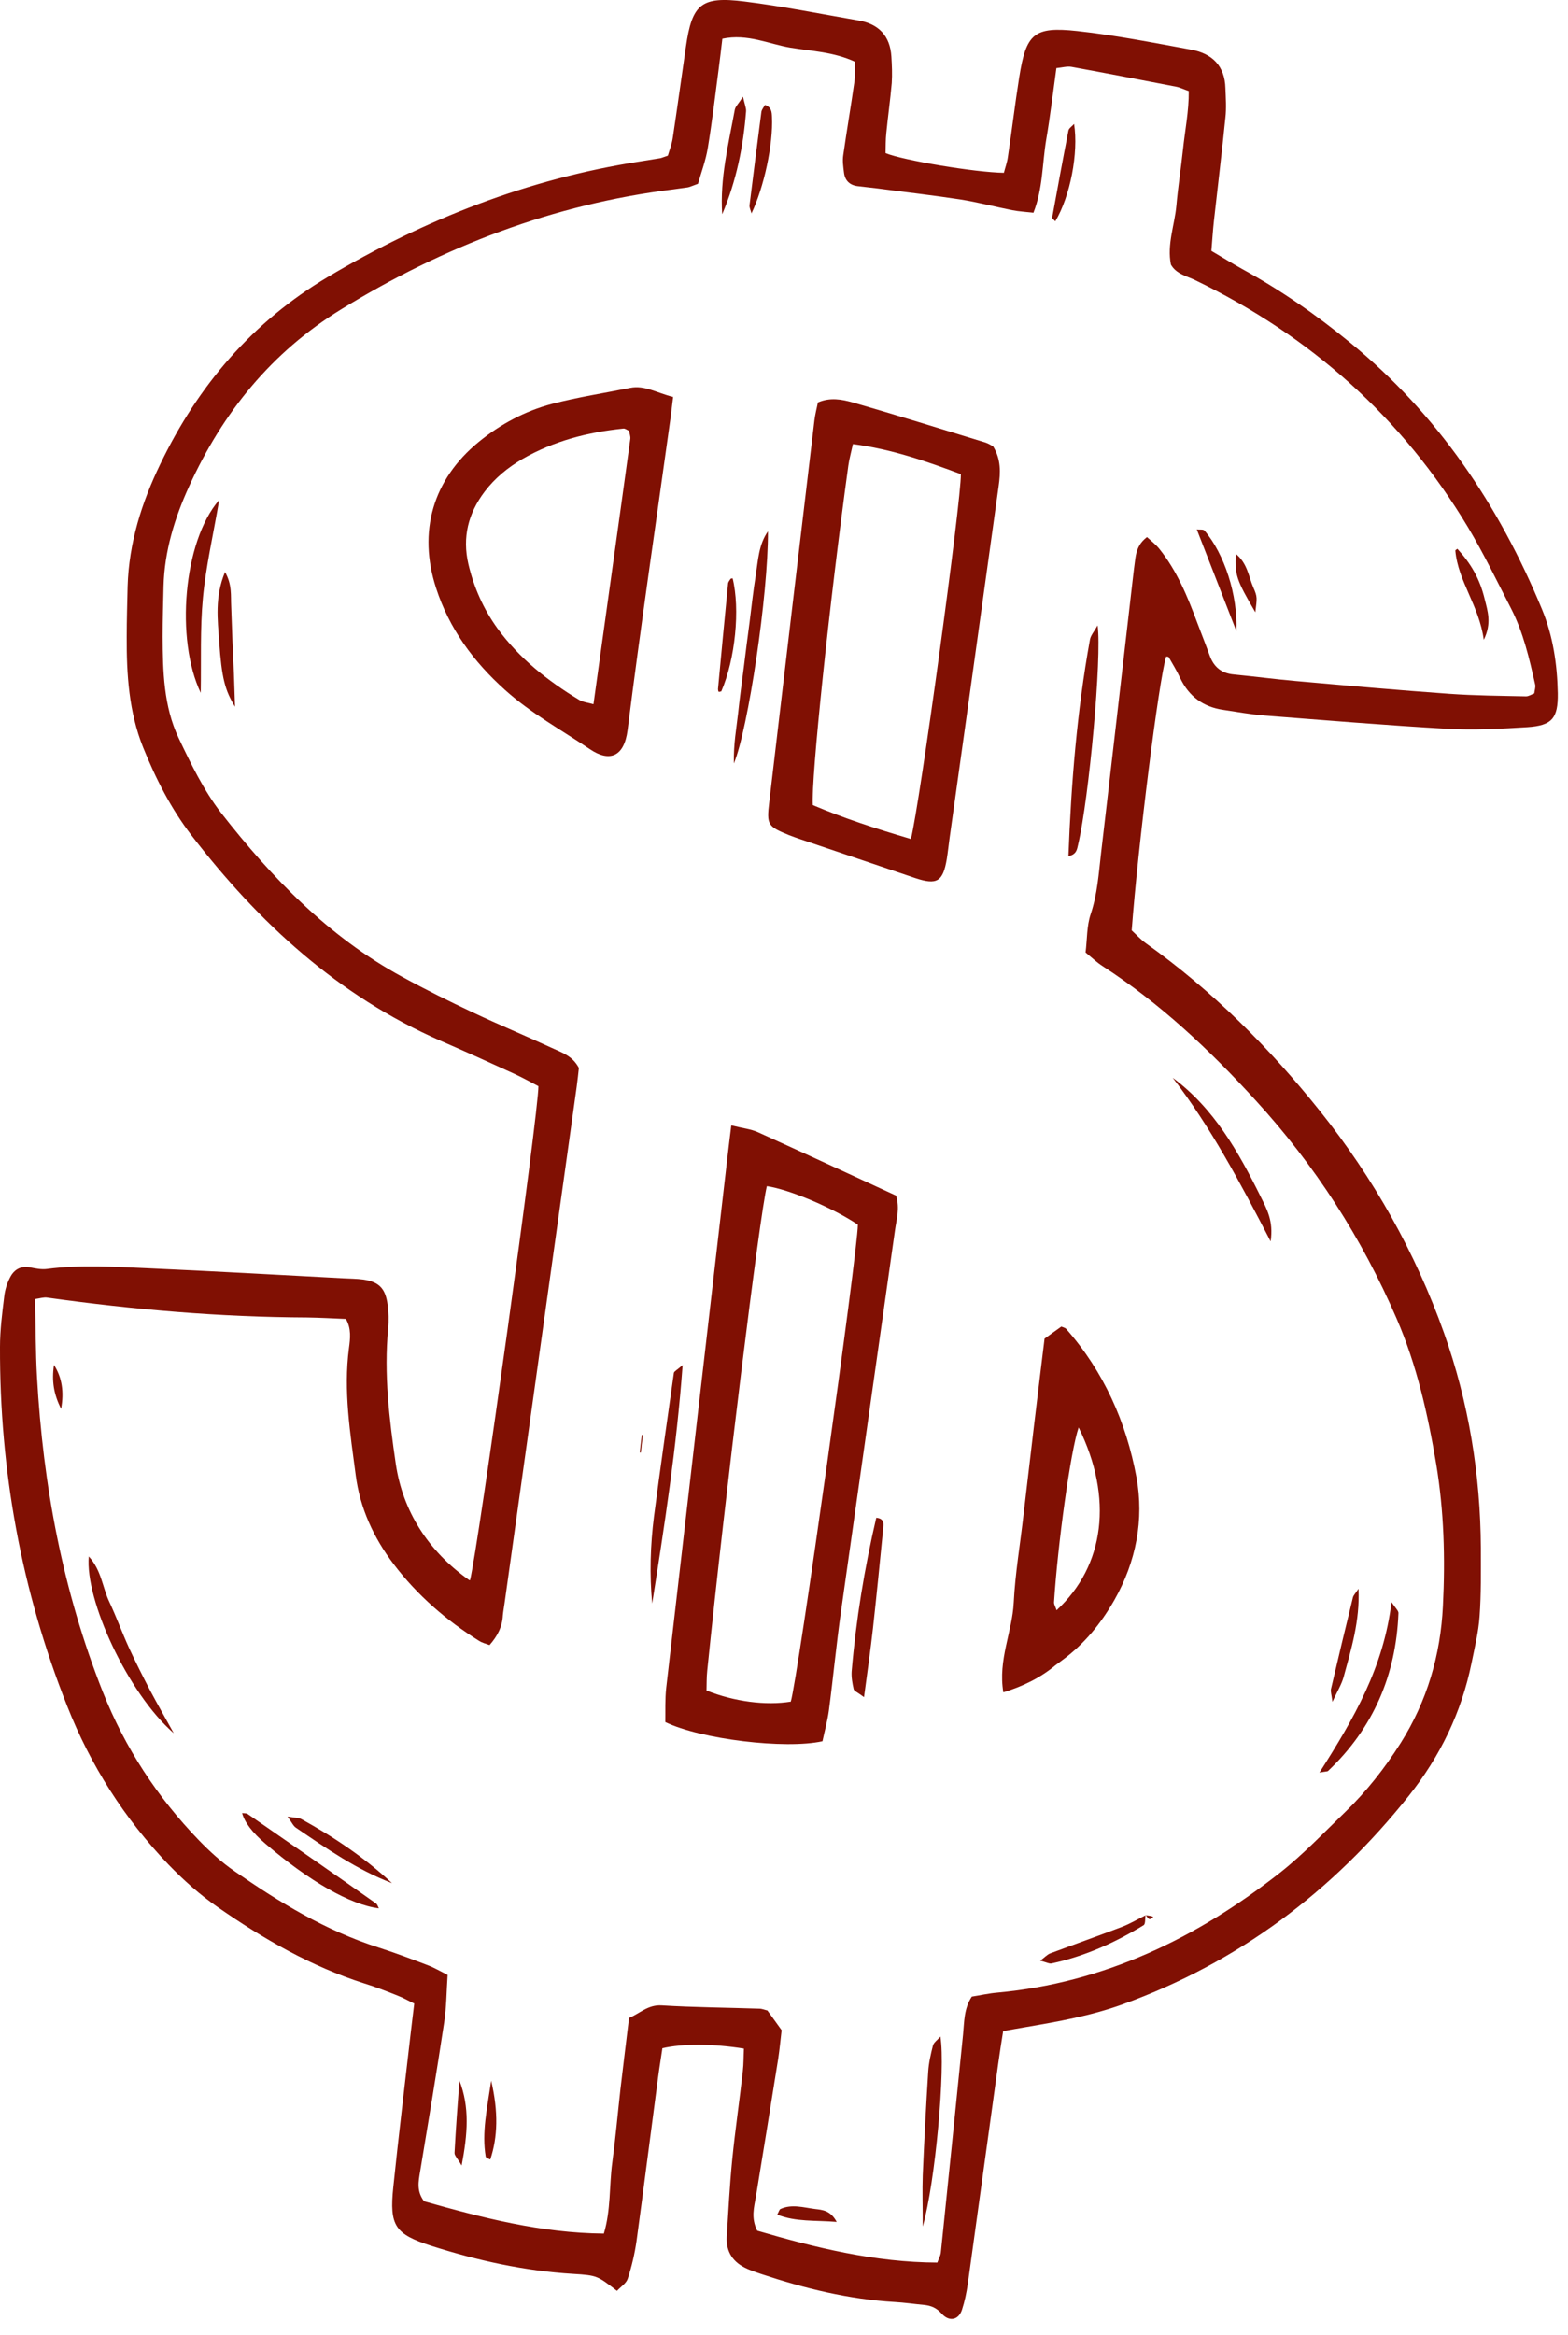 <?xml version="1.0" encoding="UTF-8"?> <svg xmlns="http://www.w3.org/2000/svg" width="86" height="128" viewBox="0 0 86 128" fill="none"><path d="M25.78 86.623C26.22 84.923 29.55 60.913 29.53 59.543C29.11 59.323 28.64 59.063 28.16 58.843C26.83 58.233 25.5 57.633 24.16 57.053C18.55 54.593 14.2 50.593 10.51 45.803C9.38 44.333 8.54 42.683 7.85 40.973C7.07 39.033 6.94 36.973 6.95 34.903C6.95 33.983 6.98 33.063 7 32.143C7.07 29.763 7.77 27.553 8.79 25.443C10.86 21.143 13.83 17.653 17.98 15.183C23.3 12.023 28.96 9.803 35.09 8.853C35.46 8.793 35.84 8.733 36.21 8.673C36.31 8.653 36.41 8.603 36.63 8.533C36.71 8.253 36.85 7.903 36.9 7.553C37.15 5.893 37.38 4.223 37.62 2.563C37.96 0.223 38.45 -0.217 40.84 0.083C42.93 0.343 45.01 0.763 47.09 1.123C48.19 1.313 48.82 1.963 48.89 3.103C48.92 3.583 48.94 4.073 48.91 4.553C48.83 5.473 48.7 6.383 48.61 7.303C48.57 7.673 48.58 8.043 48.57 8.393C49.5 8.783 53.49 9.453 55.06 9.473C55.13 9.193 55.24 8.903 55.28 8.593C55.5 7.143 55.67 5.693 55.9 4.243C56.28 1.843 56.7 1.443 59.09 1.703C61.19 1.933 63.26 2.343 65.34 2.723C66.48 2.933 67.18 3.613 67.21 4.833C67.23 5.373 67.27 5.913 67.21 6.443C67.02 8.333 66.79 10.213 66.58 12.103C66.52 12.633 66.49 13.173 66.44 13.753C67.04 14.103 67.58 14.443 68.14 14.753C70.24 15.903 72.2 17.263 74.04 18.773C78.85 22.703 82.21 27.693 84.57 33.393C85.18 34.863 85.41 36.423 85.44 38.003C85.46 39.383 85.12 39.773 83.77 39.863C82.31 39.953 80.84 40.033 79.39 39.953C76.04 39.763 72.69 39.483 69.34 39.223C68.59 39.163 67.84 39.023 67.09 38.913C65.99 38.753 65.2 38.173 64.72 37.153C64.54 36.763 64.31 36.393 64.1 36.023C64.08 35.993 64.01 36.003 63.96 35.993C63.56 37.273 62.42 46.313 62.07 51.003C62.3 51.213 62.55 51.493 62.84 51.703C66.49 54.303 69.62 57.433 72.41 60.923C75.34 64.593 77.63 68.663 79.2 73.073C80.55 76.863 81.2 80.833 81.22 84.873C81.22 86.123 81.24 87.373 81.15 88.613C81.09 89.473 80.88 90.323 80.71 91.163C80.16 93.873 78.98 96.293 77.27 98.443C73.09 103.693 67.91 107.583 61.58 109.873C59.84 110.503 58.03 110.823 56.21 111.133C55.84 111.193 55.48 111.263 55.02 111.343C54.92 111.963 54.83 112.543 54.75 113.123C54.19 117.153 53.64 121.173 53.08 125.203C53.01 125.683 52.91 126.163 52.76 126.623C52.58 127.173 52.07 127.303 51.65 126.833C51.36 126.513 51.07 126.393 50.68 126.353C50.14 126.303 49.6 126.223 49.06 126.193C46.55 126.043 44.14 125.453 41.76 124.663C41.5 124.573 41.25 124.493 41 124.383C40.22 124.043 39.81 123.463 39.86 122.603C39.95 121.203 40.02 119.793 40.16 118.393C40.32 116.773 40.56 115.163 40.74 113.553C40.79 113.133 40.78 112.713 40.8 112.303C39.15 112.033 37.42 112.023 36.33 112.283C36.26 112.773 36.17 113.303 36.1 113.833C35.7 116.843 35.32 119.853 34.91 122.863C34.81 123.553 34.65 124.243 34.43 124.913C34.35 125.173 34.04 125.363 33.84 125.583C32.78 124.773 32.78 124.733 31.44 124.653C28.77 124.493 26.19 123.923 23.65 123.113C21.67 122.473 21.35 122.023 21.57 119.903C21.86 117.103 22.2 114.303 22.52 111.503C22.58 110.973 22.65 110.433 22.72 109.833C22.38 109.673 22.11 109.513 21.82 109.403C21.22 109.163 20.61 108.923 19.99 108.733C17.07 107.803 14.44 106.283 11.95 104.553C10.98 103.883 10.07 103.073 9.25 102.223C6.82 99.693 4.97 96.783 3.68 93.513C1.17 87.183 -0.02 80.623 0 73.833C0 72.913 0.12 71.993 0.23 71.083C0.27 70.713 0.39 70.333 0.56 70.013C0.77 69.603 1.13 69.383 1.63 69.473C1.94 69.533 2.27 69.603 2.57 69.563C4.41 69.323 6.25 69.443 8.09 69.523C11.66 69.683 15.23 69.883 18.8 70.073C19.18 70.093 19.56 70.093 19.93 70.143C20.79 70.273 21.14 70.623 21.26 71.523C21.32 71.953 21.33 72.393 21.29 72.823C21.05 75.323 21.35 77.803 21.71 80.263C22.09 82.823 23.47 85.023 25.74 86.623H25.78ZM38.29 10.073C37.93 10.203 37.83 10.253 37.72 10.273C37.45 10.313 37.18 10.343 36.92 10.383C30.36 11.193 24.34 13.503 18.72 16.953C14.89 19.303 12.21 22.623 10.37 26.663C9.58 28.393 9.02 30.203 8.97 32.133C8.95 33.053 8.92 33.973 8.92 34.893C8.93 36.793 8.97 38.713 9.8 40.463C10.47 41.873 11.17 43.323 12.12 44.553C14.9 48.113 18.02 51.353 22.05 53.543C23.33 54.243 24.64 54.893 25.96 55.513C27.38 56.183 28.83 56.783 30.26 57.443C30.79 57.693 31.39 57.863 31.75 58.543C31.72 58.823 31.68 59.203 31.63 59.573C30.31 69.023 28.99 78.463 27.67 87.913C27.64 88.123 27.6 88.343 27.58 88.553C27.55 89.173 27.29 89.683 26.85 90.183C26.67 90.113 26.45 90.063 26.28 89.953C24.47 88.823 22.88 87.443 21.59 85.743C20.49 84.293 19.74 82.663 19.51 80.863C19.21 78.563 18.83 76.253 19.14 73.903C19.21 73.383 19.28 72.833 18.97 72.303C18.24 72.273 17.54 72.233 16.84 72.223C12.06 72.203 7.32 71.793 2.59 71.133C2.4 71.103 2.19 71.173 1.92 71.213C1.96 72.683 1.95 74.093 2.03 75.493C2.36 81.423 3.44 87.203 5.64 92.753C6.86 95.823 8.63 98.523 10.91 100.883C11.51 101.503 12.16 102.093 12.87 102.583C15.32 104.283 17.86 105.833 20.74 106.753C21.67 107.053 22.58 107.393 23.49 107.743C23.83 107.873 24.15 108.063 24.55 108.263C24.49 109.153 24.49 110.023 24.36 110.873C23.95 113.603 23.49 116.333 23.04 119.053C22.95 119.593 22.84 120.123 23.26 120.673C26.42 121.563 29.65 122.413 33.12 122.443C33.51 121.143 33.41 119.833 33.58 118.563C33.76 117.223 33.88 115.873 34.03 114.523C34.18 113.233 34.34 111.953 34.5 110.623C35.11 110.363 35.54 109.893 36.28 109.933C38.06 110.043 39.85 110.053 41.64 110.113C41.8 110.113 41.95 110.183 42.09 110.213C42.35 110.573 42.6 110.913 42.87 111.293C42.81 111.803 42.76 112.343 42.68 112.873C42.28 115.393 41.87 117.903 41.46 120.413C41.36 120.993 41.18 121.583 41.53 122.283C44.71 123.213 47.99 124.023 51.41 124.033C51.5 123.793 51.58 123.653 51.6 123.503C52.01 119.513 52.42 115.523 52.82 111.533C52.89 110.833 52.86 110.123 53.3 109.453C53.75 109.383 54.23 109.273 54.71 109.233C60.57 108.693 65.64 106.243 70.2 102.663C71.47 101.663 72.6 100.473 73.77 99.343C74.94 98.213 75.95 96.933 76.82 95.553C78.27 93.253 79.01 90.733 79.14 88.033C79.27 85.433 79.2 82.833 78.77 80.253C78.31 77.523 77.71 74.843 76.6 72.283C74.69 67.863 72.12 63.873 68.87 60.323C66.34 57.553 63.62 54.993 60.46 52.953C60.15 52.753 59.88 52.493 59.54 52.213C59.63 51.493 59.6 50.763 59.82 50.113C60.19 49.013 60.26 47.883 60.39 46.763C60.98 41.753 61.55 36.753 62.13 31.743C62.17 31.363 62.22 30.993 62.27 30.613C62.33 30.183 62.46 29.783 62.91 29.443C63.15 29.663 63.4 29.853 63.59 30.093C64.55 31.293 65.13 32.693 65.66 34.123C65.89 34.733 66.13 35.333 66.35 35.943C66.58 36.573 67 36.913 67.67 36.973C68.8 37.083 69.93 37.233 71.06 37.333C73.87 37.583 76.67 37.833 79.48 38.033C80.88 38.133 82.29 38.143 83.7 38.173C83.84 38.173 83.99 38.073 84.15 38.013C84.17 37.833 84.23 37.673 84.2 37.533C83.88 36.103 83.55 34.673 82.88 33.363C82.11 31.873 81.38 30.353 80.52 28.913C76.91 22.893 71.87 18.413 65.56 15.363C65.09 15.133 64.51 15.023 64.22 14.503C64 13.393 64.42 12.353 64.52 11.283C64.61 10.253 64.77 9.243 64.88 8.213C64.99 7.153 65.21 6.093 65.2 4.993C64.91 4.893 64.72 4.793 64.51 4.753C62.59 4.383 60.68 4.013 58.76 3.663C58.52 3.623 58.26 3.703 57.94 3.733C57.75 5.093 57.6 6.383 57.38 7.663C57.16 8.983 57.2 10.353 56.68 11.663C56.25 11.613 55.88 11.593 55.52 11.523C54.56 11.333 53.62 11.083 52.66 10.933C51.16 10.703 49.65 10.533 48.15 10.333C47.77 10.283 47.4 10.253 47.02 10.203C46.59 10.143 46.34 9.883 46.29 9.463C46.25 9.143 46.2 8.813 46.25 8.503C46.44 7.163 46.67 5.833 46.86 4.493C46.91 4.133 46.88 3.763 46.89 3.383C45.72 2.843 44.51 2.803 43.35 2.613C42.16 2.413 41 1.833 39.62 2.123C39.55 2.693 39.49 3.233 39.42 3.763C39.23 5.213 39.06 6.663 38.82 8.113C38.71 8.793 38.46 9.453 38.28 10.083L38.29 10.073Z" fill="#801003"></path><path d="M40.11 61.693C40.75 61.853 41.18 61.893 41.56 62.063C44.11 63.213 46.65 64.393 49.15 65.543C49.36 66.263 49.17 66.843 49.09 67.423C48.11 74.383 47.11 81.353 46.13 88.313C45.87 90.133 45.7 91.963 45.46 93.783C45.38 94.363 45.22 94.933 45.11 95.453C43.06 95.903 38.43 95.343 36.49 94.403C36.5 93.813 36.47 93.163 36.54 92.523C37.66 82.793 38.79 73.063 39.91 63.333C39.97 62.853 40.02 62.383 40.11 61.683V61.693ZM43.37 93.293C43.76 92.013 47.05 68.593 47.05 67.133C45.64 66.193 43.29 65.203 42.06 65.023C41.67 66.563 39.77 81.983 38.79 91.583C38.75 91.953 38.76 92.323 38.75 92.673C40.28 93.283 41.99 93.503 43.37 93.283V93.293Z" fill="#801003"></path><path d="M54.46 24.453C54.91 25.173 54.88 25.903 54.77 26.663C54.26 30.303 53.76 33.953 53.25 37.593C52.86 40.383 52.47 43.163 52.08 45.953C52.03 46.323 51.99 46.703 51.93 47.083C51.72 48.333 51.39 48.533 50.19 48.133C48.09 47.423 45.99 46.713 43.89 46.003C43.69 45.933 43.48 45.863 43.28 45.783C42.11 45.303 42.04 45.223 42.19 43.983C43.01 37.003 43.84 30.013 44.67 23.033C44.71 22.713 44.79 22.403 44.86 22.063C45.52 21.773 46.18 21.893 46.77 22.063C49.21 22.763 51.63 23.523 54.06 24.263C54.21 24.313 54.35 24.403 54.46 24.463V24.453ZM49.96 45.993C50.44 44.143 52.73 27.403 52.7 25.993C50.83 25.293 48.92 24.623 46.78 24.343C46.68 24.803 46.58 25.153 46.53 25.513C45.5 32.983 44.48 42.683 44.58 44.133C46.27 44.853 48.06 45.433 49.96 45.993Z" fill="#801003"></path><path d="M36.92 21.753C36.86 22.223 36.82 22.593 36.77 22.963C35.98 28.653 35.14 34.333 34.42 40.033C34.23 41.493 33.43 41.793 32.36 41.073C30.79 40.013 29.12 39.103 27.7 37.823C25.97 36.273 24.64 34.463 23.92 32.243C22.91 29.153 23.74 26.283 26.26 24.223C27.45 23.253 28.79 22.533 30.27 22.143C31.68 21.773 33.13 21.553 34.56 21.263C35.35 21.103 36.01 21.533 36.92 21.763V21.753ZM34.51 23.623C34.39 23.573 34.29 23.483 34.19 23.493C32.24 23.693 30.37 24.173 28.65 25.163C27.85 25.633 27.14 26.213 26.58 26.953C25.68 28.143 25.35 29.453 25.69 30.923C25.99 32.203 26.51 33.373 27.28 34.443C28.48 36.093 30.04 37.323 31.76 38.363C31.97 38.493 32.24 38.513 32.55 38.603C33.23 33.693 33.91 28.883 34.57 24.063C34.59 23.913 34.52 23.753 34.5 23.613L34.51 23.623Z" fill="#801003"></path><path d="M55.03 92.773C54.73 90.983 55.52 89.463 55.6 87.853C55.68 86.233 55.96 84.623 56.14 83.013C56.33 81.403 56.52 79.783 56.71 78.173C56.9 76.563 57.1 74.953 57.29 73.383C57.63 73.133 57.92 72.933 58.21 72.723C58.3 72.763 58.42 72.783 58.48 72.853C60.54 75.193 61.77 77.963 62.33 80.973C62.76 83.313 62.31 85.613 61.12 87.713C60.39 88.993 59.47 90.123 58.27 91.003C58.14 91.103 58.01 91.193 57.88 91.293C57.114 91.933 56.164 92.427 55.03 92.773ZM59.16 78.253C58.72 79.513 58.01 84.663 57.81 87.843C57.81 87.973 57.9 88.103 57.95 88.273C60.59 85.833 61.07 82.113 59.16 78.253Z" fill="#801003"></path><path d="M58.6 46.933C58.75 42.933 59.07 38.983 59.78 35.063C59.82 34.833 60.01 34.623 60.2 34.283C60.44 36.033 59.73 43.743 59.13 46.303C59.07 46.553 59.05 46.843 58.6 46.933Z" fill="#801003"></path><path d="M47.38 93.033C47.03 92.763 46.84 92.703 46.82 92.593C46.75 92.283 46.69 91.953 46.71 91.633C46.95 88.793 47.41 85.983 48.06 83.203C48.52 83.243 48.46 83.553 48.44 83.793C48.26 85.613 48.08 87.443 47.88 89.253C47.75 90.423 47.58 91.593 47.39 93.023L47.38 93.033Z" fill="#801003"></path><path d="M42.12 29.113C42.14 32.583 41.03 39.983 40.25 41.853C40.23 40.753 40.39 39.943 40.48 39.123C40.57 38.263 40.69 37.403 40.8 36.543C40.9 35.733 41 34.933 41.11 34.123C41.22 33.263 41.31 32.403 41.45 31.543C41.58 30.713 41.61 29.843 42.13 29.113H42.12Z" fill="#801003"></path><path d="M37.44 74.833C37.11 79.373 36.44 83.643 35.77 87.903C35.62 86.303 35.67 84.703 35.87 83.123C36.21 80.503 36.59 77.883 36.96 75.263C36.97 75.183 37.1 75.123 37.43 74.843L37.44 74.833Z" fill="#801003"></path><path d="M12.02 27.423C11.68 29.393 11.29 31.073 11.13 32.773C10.97 34.473 11.04 36.193 11.01 37.983C9.61 35.053 10.05 29.693 12.01 27.423H12.02Z" fill="#801003"></path><path d="M9.53 95.013C7 92.813 4.65 87.683 4.87 85.323C5.57 86.083 5.62 87.033 6 87.823C6.39 88.653 6.7 89.513 7.08 90.343C7.44 91.123 7.83 91.893 8.23 92.663C8.65 93.453 9.1 94.233 9.53 95.013Z" fill="#801003"></path><path d="M72.36 97.183C74.27 94.193 75.89 91.393 76.32 87.823C76.54 88.163 76.71 88.303 76.7 88.433C76.57 91.823 75.32 94.733 72.84 97.083C72.81 97.113 72.74 97.103 72.36 97.173V97.183Z" fill="#801003"></path><path d="M64.32 59.083C66.59 60.763 67.93 63.153 69.15 65.613C69.47 66.263 69.86 66.923 69.69 68.053C67.99 64.773 66.4 61.783 64.32 59.083Z" fill="#801003"></path><path d="M50.61 122.053C50.61 120.953 50.58 120.093 50.61 119.243C50.69 117.353 50.79 115.453 50.91 113.563C50.94 113.083 51.05 112.603 51.17 112.133C51.21 111.973 51.4 111.843 51.58 111.643C51.86 113.423 51.3 119.613 50.61 122.053Z" fill="#801003"></path><path d="M13.28 99.393C13.38 99.403 13.5 99.393 13.57 99.433C15.93 101.063 18.28 102.693 20.62 104.343C20.7 104.393 20.73 104.523 20.78 104.613C19.23 104.423 16.98 103.143 14.56 101.073C13.847 100.467 13.42 99.907 13.28 99.393Z" fill="#801003"></path><path d="M12.34 31.353C12.74 32.063 12.65 32.653 12.68 33.223C12.71 33.873 12.72 34.513 12.75 35.163C12.77 35.753 12.81 36.343 12.83 36.943C12.85 37.533 12.87 38.123 12.89 38.743C12.34 37.843 12.16 37.183 12.02 35.163C11.94 33.963 11.77 32.743 12.34 31.363V31.353Z" fill="#801003"></path><path d="M39.61 11.733C39.48 9.793 39.95 7.923 40.3 6.023C40.33 5.843 40.5 5.693 40.75 5.303C40.85 5.743 40.93 5.923 40.92 6.093C40.77 8.023 40.39 9.903 39.62 11.723L39.61 11.733Z" fill="#801003"></path><path d="M40.18 31.693C40.6 33.393 40.33 36.123 39.56 37.903C39.51 37.903 39.44 37.943 39.42 37.923C39.39 37.893 39.38 37.823 39.38 37.773C39.56 35.853 39.74 33.933 39.93 32.013C39.93 31.913 40.01 31.823 40.07 31.733C40.08 31.713 40.14 31.713 40.18 31.703V31.693Z" fill="#801003"></path><path d="M21.5 103.233C19.57 102.493 17.91 101.333 16.23 100.193C16.08 100.093 16 99.893 15.77 99.583C16.16 99.653 16.38 99.633 16.55 99.733C18.33 100.713 20.01 101.843 21.5 103.233Z" fill="#801003"></path><path d="M62.83 104.963C62.8 105.163 62.83 105.463 62.73 105.533C61.16 106.493 59.49 107.243 57.68 107.633C57.55 107.663 57.38 107.563 57.05 107.483C57.31 107.293 57.44 107.143 57.6 107.083C58.91 106.593 60.24 106.123 61.55 105.623C61.99 105.453 62.41 105.203 62.83 104.993V104.963Z" fill="#801003"></path><path d="M41.22 11.713C41.18 11.533 41.09 11.383 41.11 11.243C41.32 9.533 41.54 7.833 41.76 6.133C41.78 6.003 41.89 5.873 41.96 5.753C42.32 5.873 42.33 6.153 42.34 6.413C42.41 7.903 41.91 10.253 41.21 11.713H41.22Z" fill="#801003"></path><path d="M58.91 6.793C59.16 8.383 58.7 10.753 57.88 12.133C57.82 12.063 57.69 11.973 57.71 11.923C58 10.333 58.29 8.743 58.6 7.163C58.62 7.033 58.79 6.933 58.91 6.793Z" fill="#801003"></path><path d="M67.81 34.593C67.04 32.603 66.35 30.853 65.64 29.023C65.8 29.043 65.99 29.003 66.06 29.083C67.15 30.353 67.9 32.633 67.81 34.593Z" fill="#801003"></path><path d="M74.51 87.093C74.59 88.863 74.11 90.403 73.69 91.943C73.58 92.333 73.36 92.693 73.08 93.293C73.03 92.883 72.97 92.733 73 92.593C73.39 90.923 73.79 89.253 74.2 87.583C74.23 87.443 74.36 87.333 74.51 87.093Z" fill="#801003"></path><path d="M79.93 30.083C80.68 30.903 81.16 31.723 81.43 32.843C81.59 33.493 81.83 34.163 81.38 35.073C81.13 33.203 79.97 31.873 79.82 30.183C79.82 30.153 79.89 30.123 79.93 30.083Z" fill="#801003"></path><path d="M25.19 114.033C25.77 115.513 25.65 116.973 25.32 118.713C25.09 118.313 24.92 118.163 24.93 118.013C25 116.683 25.1 115.363 25.2 114.033H25.19Z" fill="#801003"></path><path d="M26.94 114.063C27.34 115.773 27.3 117.153 26.89 118.383C26.8 118.333 26.65 118.293 26.64 118.223C26.42 116.903 26.71 115.623 26.94 114.063Z" fill="#801003"></path><path d="M45.9 121.803C44.72 121.703 43.65 121.813 42.63 121.403C42.71 121.263 42.74 121.123 42.81 121.093C43.43 120.813 44.07 121.013 44.69 121.093C45.1 121.143 45.55 121.163 45.89 121.803H45.9Z" fill="#801003"></path><path d="M68.85 33.563C67.82 31.803 67.72 31.523 67.78 30.363C68.42 30.883 68.48 31.603 68.74 32.203C68.98 32.743 68.94 32.783 68.85 33.573V33.563Z" fill="#801003"></path><path d="M2.96 74.823C3.394 75.497 3.524 76.3 3.35 77.233C2.95 76.423 2.83 75.723 2.96 74.823Z" fill="#801003"></path><path d="M35.09 79.613L35.2 78.663H35.26C35.22 78.983 35.18 79.303 35.15 79.623C35.13 79.623 35.11 79.623 35.09 79.623V79.613Z" fill="#801003"></path><path d="M62.83 104.993C62.93 105.003 63.03 105.013 63.13 105.033C63.17 105.033 63.21 105.073 63.26 105.093C63.19 105.133 63.09 105.223 63.04 105.203C62.95 105.163 62.9 105.053 62.83 104.973V104.993Z" fill="#801003"></path></svg> 